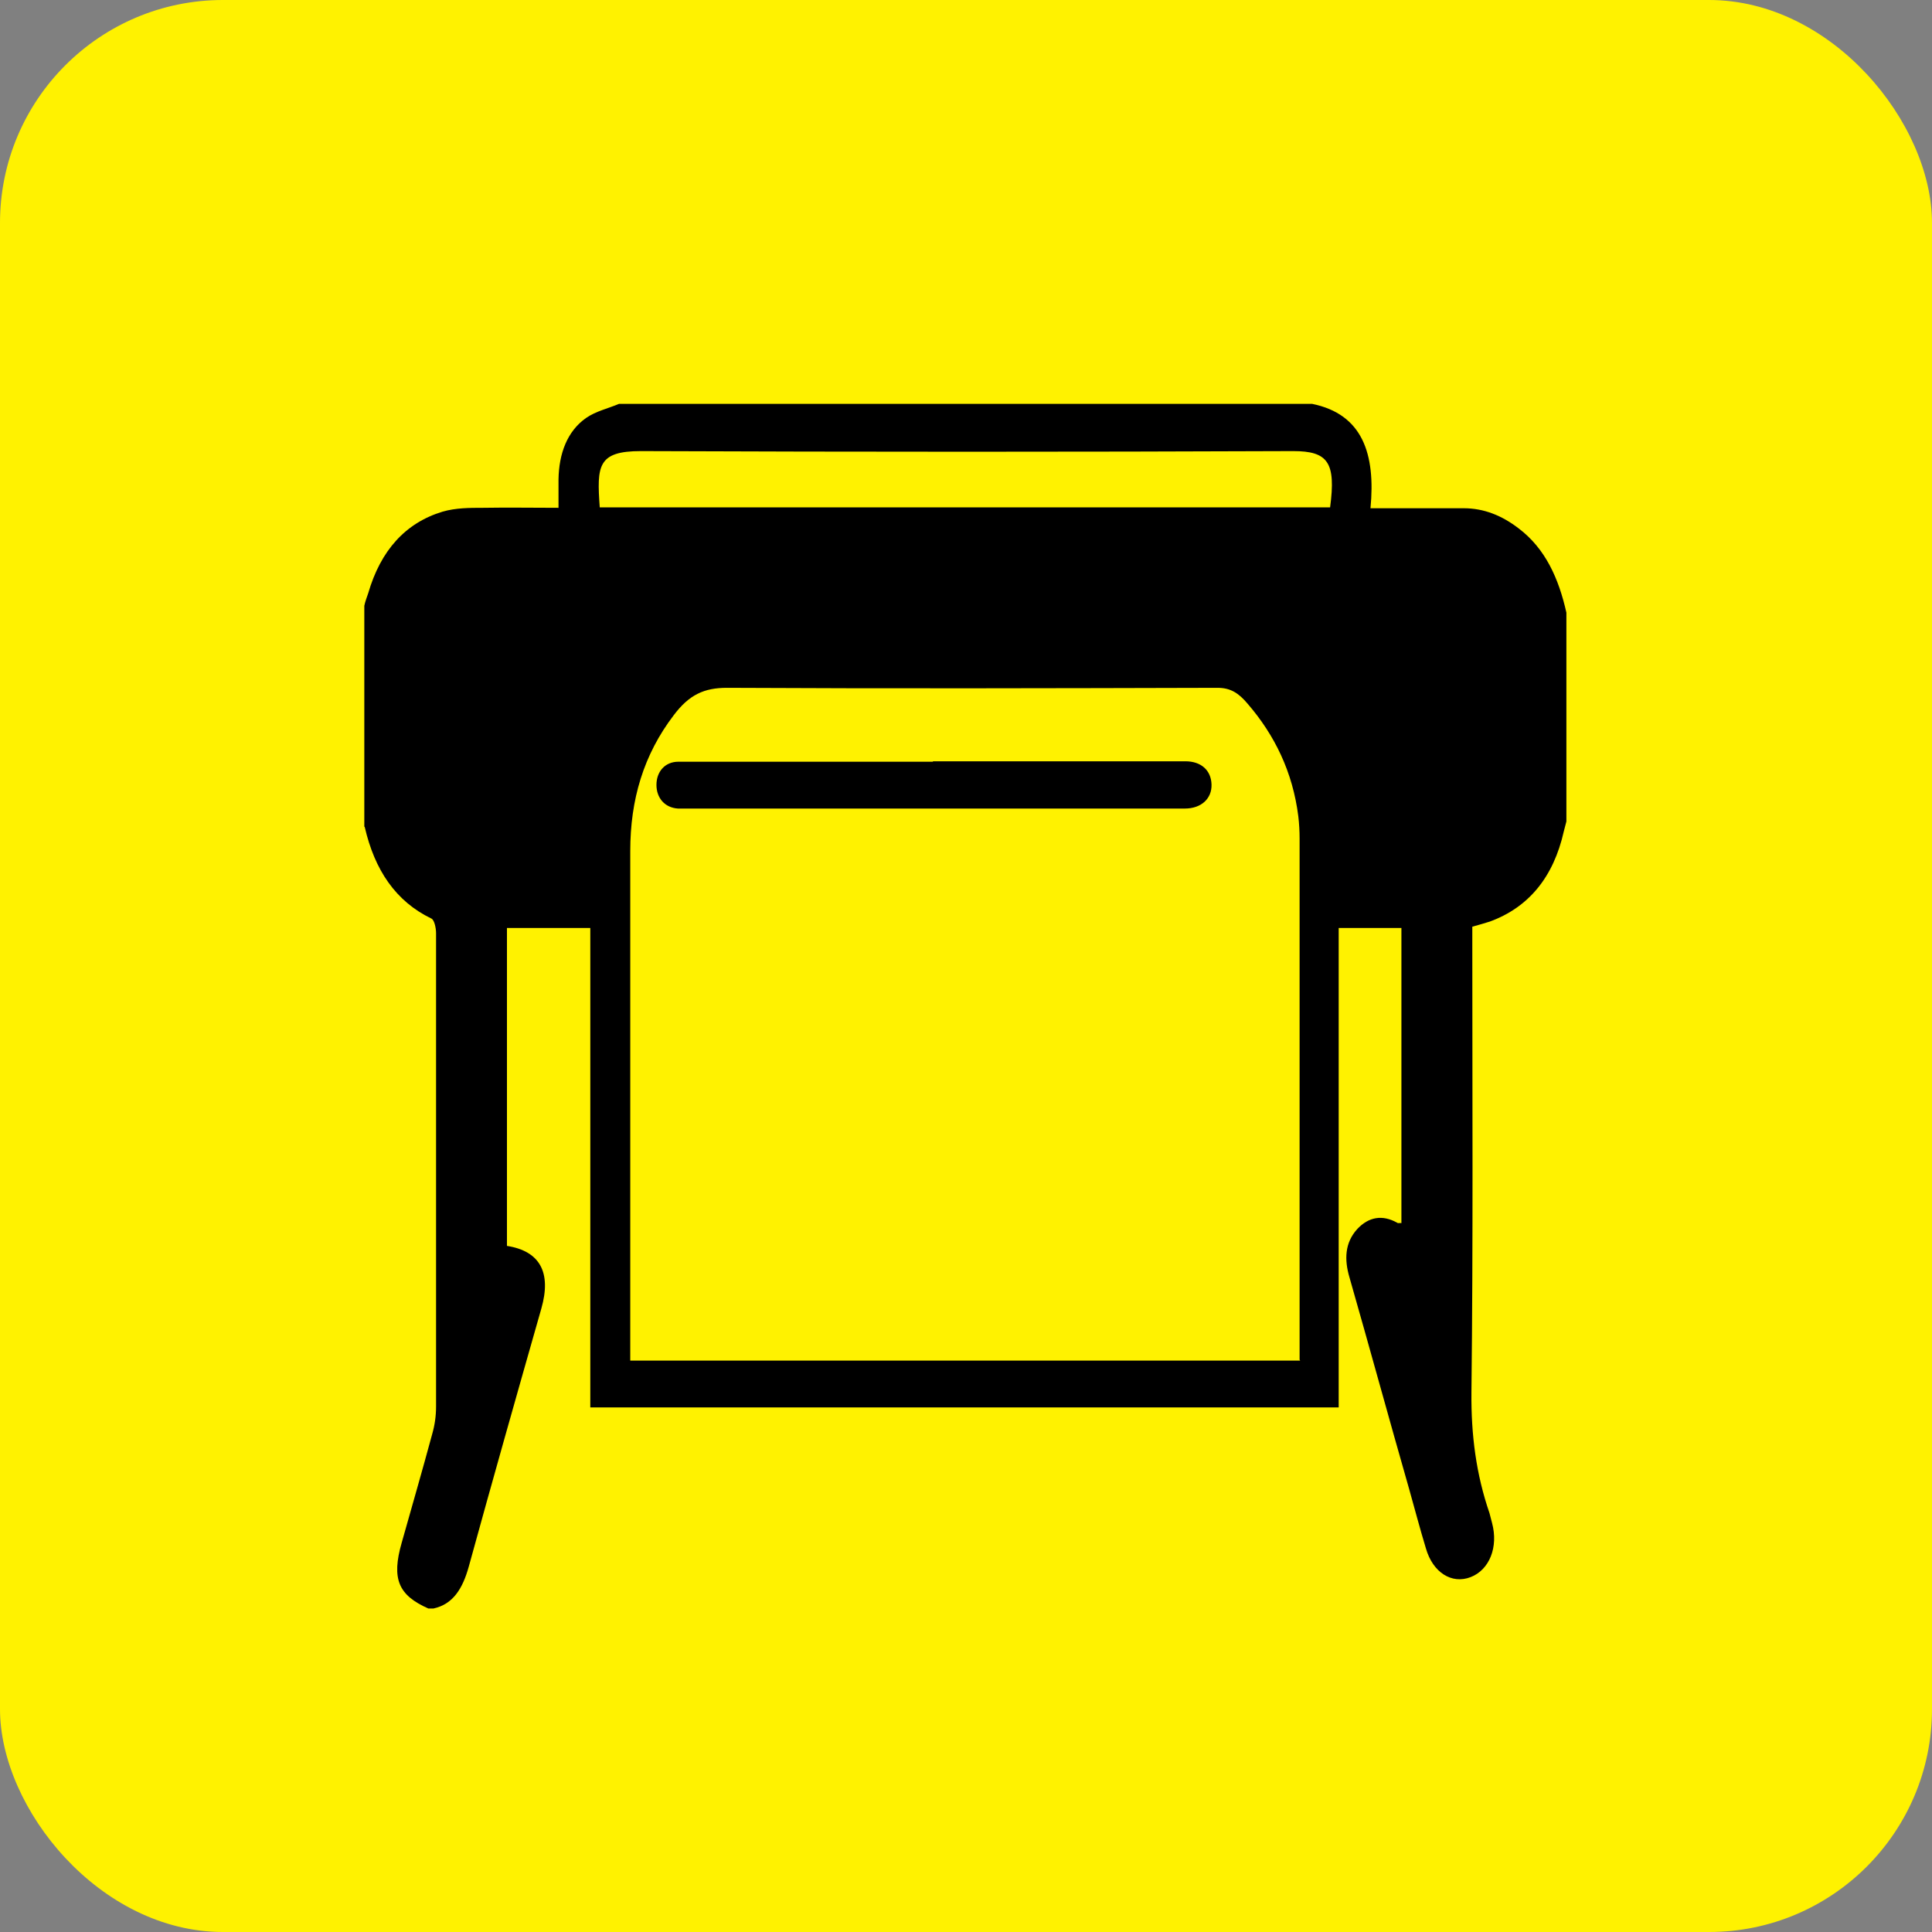 <?xml version="1.0" encoding="UTF-8"?>
<svg id="Layer_2" xmlns="http://www.w3.org/2000/svg" viewBox="0 0 44.97 44.97">
  <rect x="0" y="0" width="44.97" height="44.97" fill="#808080" stroke="none"/>
  <defs>
    <style>
      .cls-1 {
        fill: #fff200;
      }
    </style>
  </defs>
  <g id="Layer_2-2" data-name="Layer_2">
    <g>
      <rect class="cls-1" width="44.97" height="44.97" rx="5.19" ry="5.19"/>
      <g id="Layer_1-2">
        <g id="Layer_1-2-2" data-name="Layer_1-2">
          <g>
            <path d="M8.48,19.24v-5.14c.02-.1.06-.2.09-.29.29-1,.87-1.64,1.73-1.9.31-.09.63-.09.94-.09.58-.01,1.16,0,1.76,0v-.66c.01-.6.2-1.12.64-1.43.23-.16.51-.22.77-.33h16.13c1.18.24,1.48,1.17,1.36,2.43h2.17c.47,0,.89.17,1.28.47.62.47.93,1.16,1.11,1.96v4.86c-.02.08-.04.15-.06.23-.24,1.07-.82,1.77-1.72,2.1-.13.04-.26.08-.41.12v.37c0,3.49.02,6.98-.02,10.47-.01.99.11,1.91.42,2.81.02.07.04.15.06.23.15.56-.06,1.09-.5,1.26-.44.17-.88-.11-1.04-.67-.14-.46-.26-.92-.39-1.38-.47-1.64-.92-3.29-1.39-4.93-.12-.41-.11-.8.18-1.12.27-.29.59-.34.93-.15.02.02.07,0,.1.01v-6.87h-1.46v11.16H13.74v-11.16h-1.94v7.4c.77.12,1.04.62.8,1.46-.57,2-1.14,4.01-1.69,6.01-.14.5-.36.87-.82.97h-.12c-.7-.31-.86-.69-.62-1.53.24-.85.48-1.68.71-2.53.06-.21.09-.42.09-.64v-11.02c0-.12-.04-.31-.11-.34-.83-.4-1.32-1.13-1.55-2.13ZM30.25,31.65v-12.13c0-.17-.01-.35-.03-.52-.13-1.03-.55-1.89-1.18-2.62-.21-.25-.4-.37-.7-.37-3.81.01-7.61.02-11.42,0-.53,0-.88.16-1.24.64-.7.92-1.01,1.96-1.01,3.16v11.86h15.59s0-.01,0-.01ZM13.96,11.81h17c.14-1.05-.05-1.31-.86-1.31-5.06.02-10.12.02-15.18,0-1.01,0-1.03.34-.96,1.31Z"/>
            <path d="M21.71,17.72h5.88c.37,0,.6.21.61.54s-.24.56-.62.56h-11.8c-.31-.02-.5-.25-.5-.55,0-.31.2-.54.51-.54h5.93,0Z"/>
          </g>
        </g>
      </g>
    </g>
  </g>
</svg>